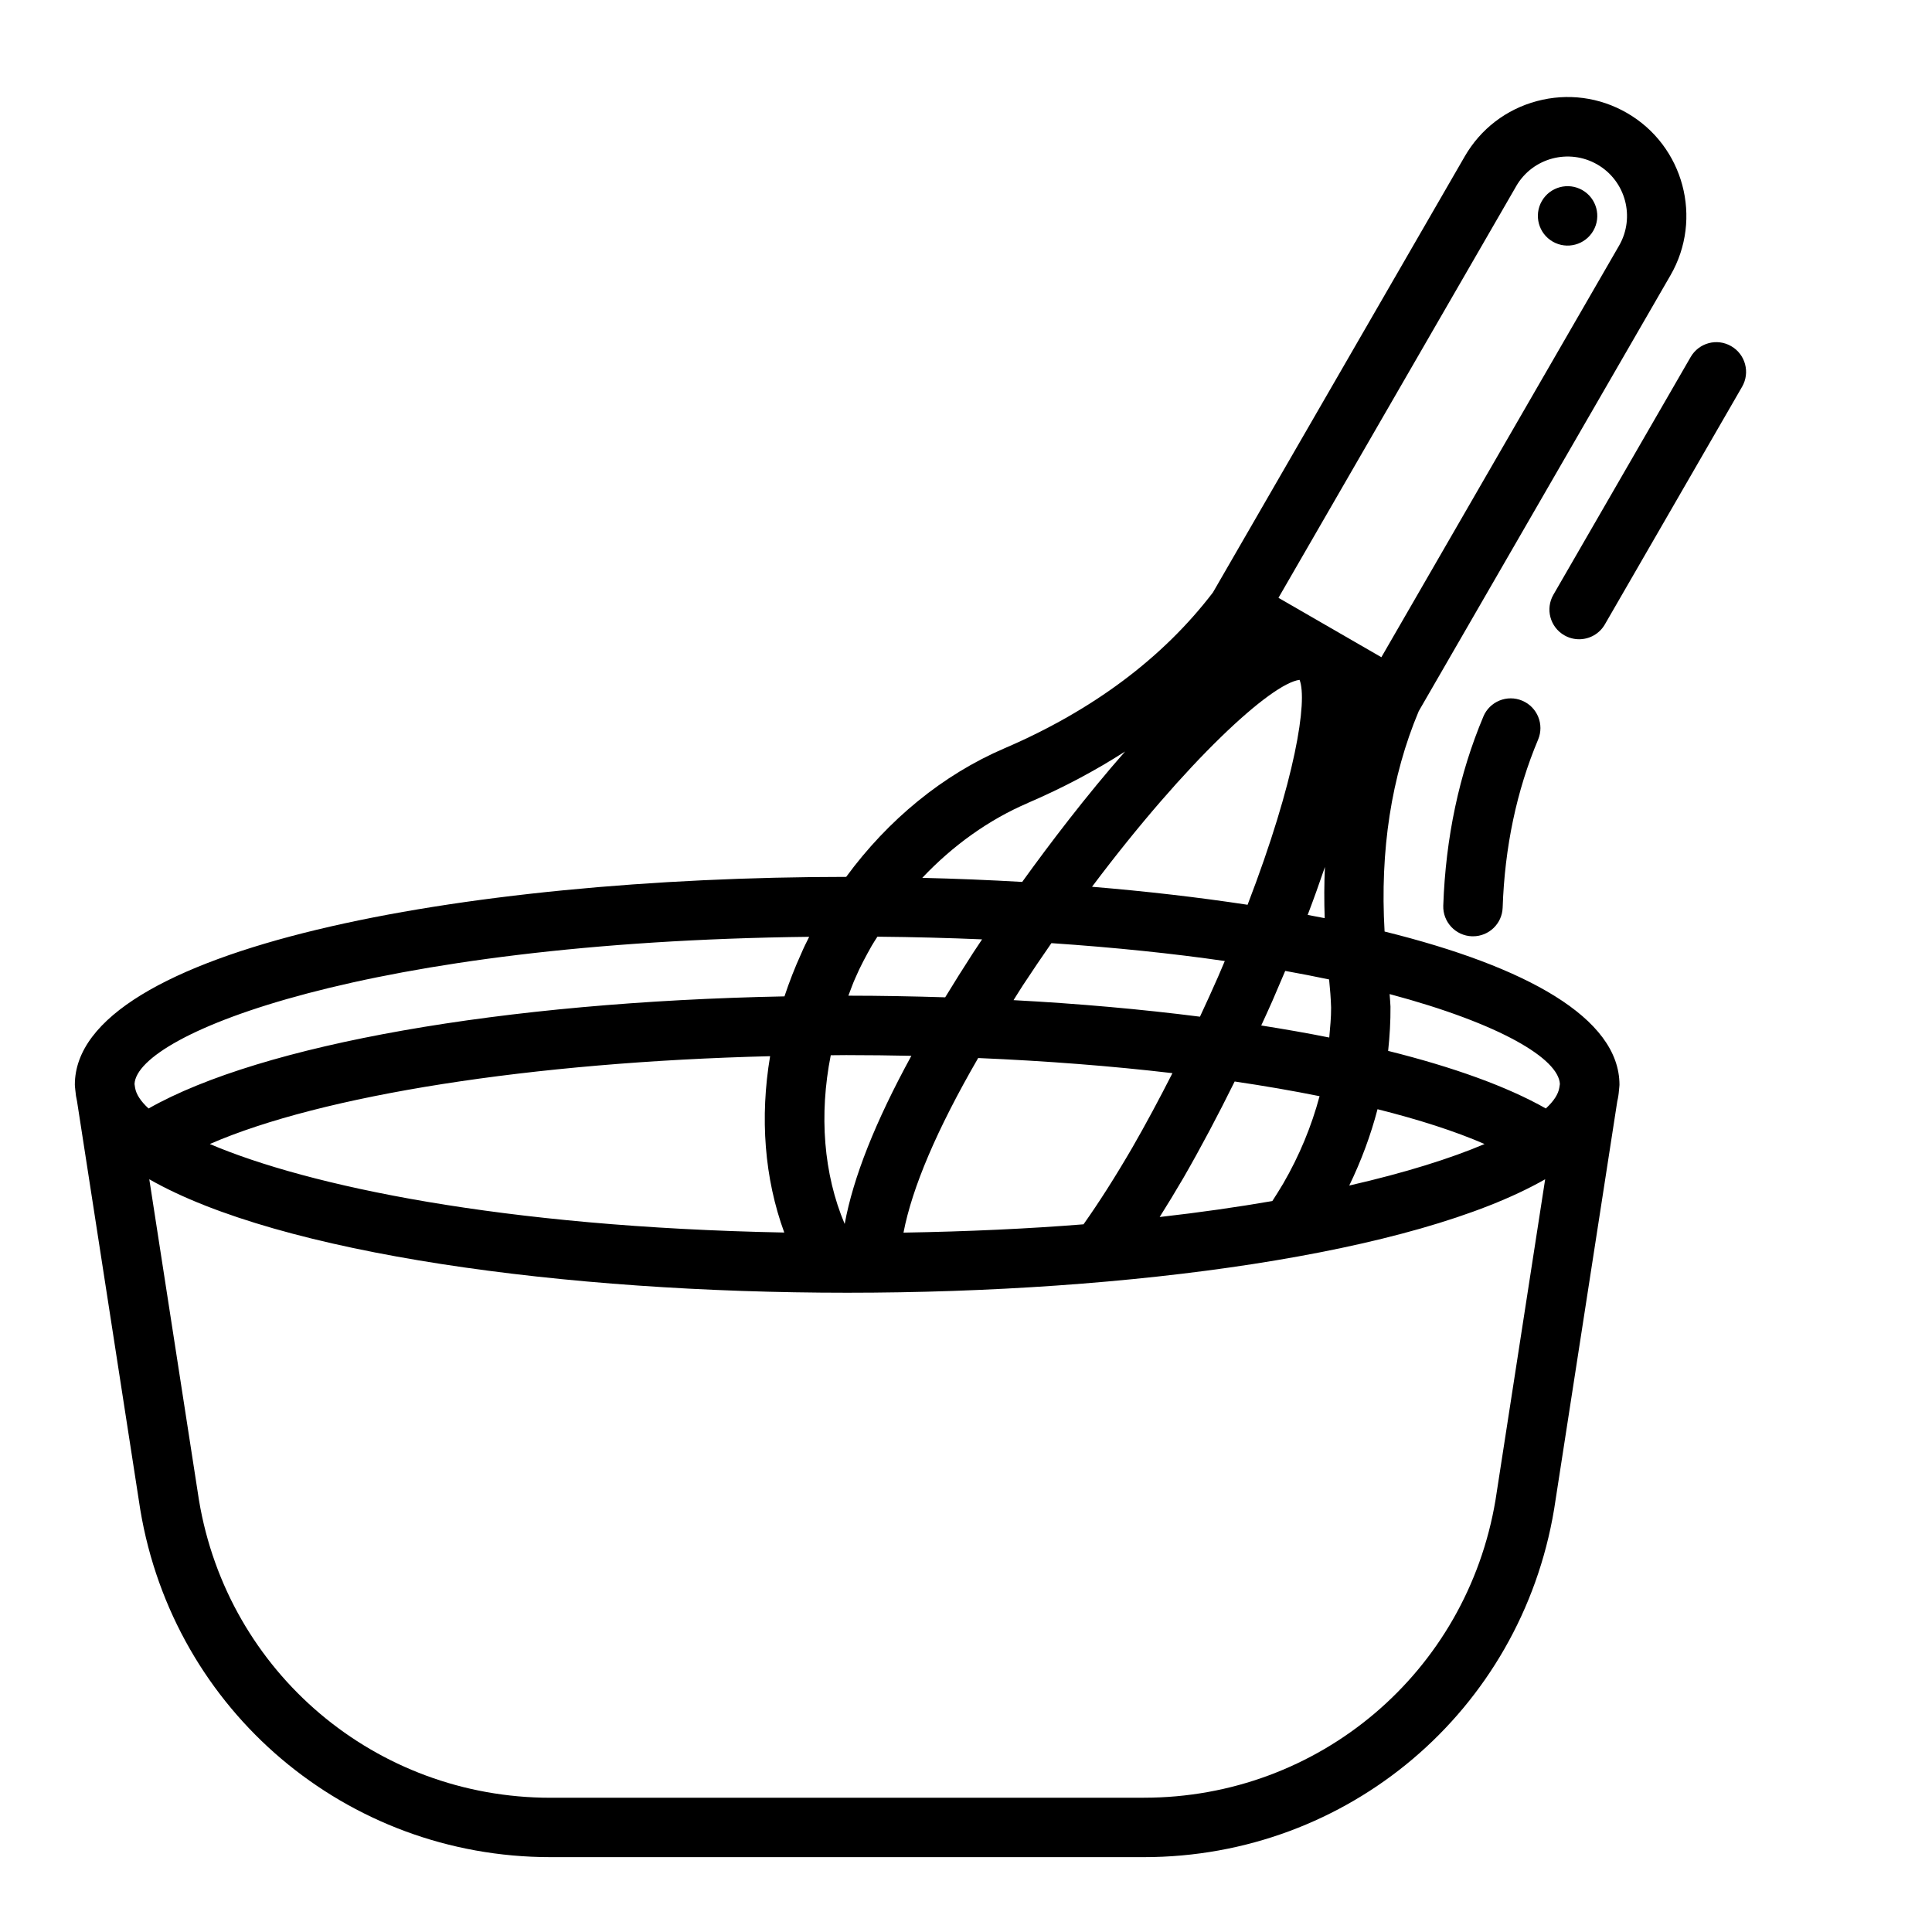 <?xml version="1.0" encoding="UTF-8"?>
<!-- The Best Svg Icon site in the world: iconSvg.co, Visit us! https://iconsvg.co -->
<svg fill="#000000" width="800px" height="800px" version="1.1" viewBox="144 144 512 512" xmlns="http://www.w3.org/2000/svg">
 <g>
  <path d="m537.11 333.89c-6.43 15.273-10.004 32.133-10.629 50.098-0.148 4.344 3.258 7.988 7.598 8.141h0.277c4.227 0 7.715-3.344 7.863-7.598 0.543-16.043 3.707-31.023 9.391-44.523 1.684-4.008-0.188-8.621-4.195-10.312-4.008-1.699-8.629 0.188-10.312 4.195z"/>
  <path d="m602.79 235.74c-3.762-2.195-8.574-0.891-10.754 2.883l-36.367 62.977c-2.172 3.762-0.891 8.582 2.883 10.754 1.234 0.715 2.598 1.055 3.93 1.055 2.723 0 5.367-1.41 6.824-3.938l36.367-62.977c2.172-3.762 0.891-8.582-2.883-10.754z"/>
  <path d="m555.49 208.03c3.762 2.172 8.582 0.883 10.754-2.883 2.172-3.762 0.883-8.582-2.883-10.754-3.762-2.172-8.582-0.883-10.754 2.883-2.172 3.762-0.883 8.582 2.883 10.754z"/>
  <path d="m510.93 390.86c-1.25-21.477 1.801-41.156 9.035-58.355l0.016-0.039 66.715-115.51c8.684-15.035 3.512-34.328-11.523-43.012-7.289-4.211-15.77-5.32-23.891-3.148-8.125 2.172-14.918 7.383-19.121 14.672l-66.73 115.55c-13.266 17.352-31.844 31.242-55.23 41.289-16.305 6.992-30.828 18.91-41.957 34.078-101.62 0.031-204.41 18.957-204.41 55.105 0 0.41 0.078 0.797 0.109 1.203h-0.016l0.039 0.234c0.078 1 0.227 1.992 0.457 2.969l16.75 108.18c8.895 53.355 54.617 92.086 108.71 92.086h157.24c54.098 0 99.816-38.73 108.73-92.18l16.734-108.09c0.234-0.977 0.387-1.969 0.457-2.969l0.039-0.227h-0.016c0.023-0.402 0.109-0.797 0.109-1.203 0-17.773-24.891-31.379-62.254-40.629zm-140.21 12.219c1.219-2.875 2.801-5.785 4.297-8.445 0.473-0.828 1.008-1.598 1.504-2.402 9.621 0.086 18.871 0.332 27.742 0.707-1.047 1.559-1.875 2.801-2.371 3.566-2.676 4.133-5.102 8.016-7.406 11.793-8.422-0.262-16.965-0.426-25.656-0.434 0.629-1.598 1.164-3.219 1.891-4.793zm117.68-78.91c2.164 5.457-1.055 26.512-13.777 59.605-13.066-1.984-26.914-3.582-41.227-4.769 25.191-33.551 47.5-53.891 55-54.836zm-19.82 74.523c-0.598 1.402-1.164 2.769-1.793 4.203-1.551 3.527-3.156 7.047-4.785 10.539-15.453-1.969-32.016-3.457-49.406-4.383 0.844-1.332 1.605-2.582 2.496-3.953 2.519-3.84 5.039-7.535 7.543-11.156 16.816 1.141 32.219 2.746 45.941 4.738zm27.648 4.879c0.25 2.457 0.457 5 0.527 7.445 0.023 2.644-0.262 5.289-0.488 7.941-5.738-1.156-11.801-2.203-18.027-3.195 1-2.188 2.016-4.359 2.977-6.559 1.133-2.598 2.258-5.234 3.379-7.902 4.023 0.73 7.934 1.48 11.637 2.266zm-127.71 20.043c5.723 0 11.383 0.07 17.004 0.188-9.582 17.539-15.414 32.25-17.672 44.562-5.59-13.211-6.824-28.93-3.691-44.715 1.457 0 2.898-0.039 4.359-0.039zm-16.672 47.02c-74.973-1.449-126.23-12.391-152.24-23.457 29.727-12.949 85.324-21.703 148.48-23.277-2.738 16.27-1.504 32.371 3.754 46.734zm51.27-46.066 0.109-0.18c18.066 0.77 35.402 2.117 51.484 4.008-3.488 6.856-7.055 13.516-10.652 19.766-4.582 7.871-8.824 14.516-12.91 20.293-14.625 1.172-30.621 1.914-47.711 2.203 2.297-11.926 8.84-27.332 19.688-46.09zm54.562 31.48c4.598-7.988 9.148-16.594 13.523-25.441 7.887 1.164 15.414 2.465 22.5 3.891-2.133 7.957-5.344 15.75-9.621 23.129-1.031 1.73-1.977 3.25-2.898 4.66-9.156 1.582-19.09 3.016-29.859 4.234 2.062-3.281 4.164-6.715 6.352-10.469zm51.379-18.098c10.98 2.762 20.594 5.84 28.363 9.227-8.957 3.809-20.98 7.598-35.855 11.004 3.18-6.559 5.691-13.336 7.496-20.23zm48.328-6.676-0.148 0.969c-0.27 1.699-1.441 3.551-3.574 5.512-10.258-5.816-24.504-10.949-41.793-15.258 0.418-3.914 0.66-7.832 0.621-11.754-0.031-1.109-0.164-2.195-0.227-3.305 29.504 7.887 44.816 17.199 45.121 23.844zm-66.84-44.809c1.621-4.25 3.141-8.5 4.574-12.715-0.211 4.449-0.219 8.98-0.062 13.57-1.48-0.293-3-0.574-4.512-0.859zm55.254-193.12c4.336-7.519 13.98-10.102 21.508-5.754 7.519 4.336 10.102 13.988 5.762 21.508l-62.992 109.07-27.27-15.742 62.992-109.07zm-129.38 163.43c9.258-3.977 17.832-8.535 25.734-13.617-10.312 11.73-19.941 24.395-27.262 34.559-8.738-0.504-17.586-0.867-26.48-1.078 8.125-8.605 17.664-15.422 28.008-19.852zm-57.977 35.488c-0.754 1.48-1.488 2.969-2.125 4.481-1.699 3.731-3.164 7.504-4.426 11.305-74.66 1.457-138.55 12.715-168.52 29.711-2.133-1.961-3.305-3.809-3.574-5.512l-0.148-0.969c0.629-13.398 62.031-37.66 178.79-39.016zm88.703 228.16h-157.25c-46.367 0-85.555-33.195-93.164-78.848l-13.168-85.059c34.691 19.82 110.14 30.07 184.96 30.07s150.27-10.258 184.96-30.07l-13.152 84.961c-7.629 45.738-46.816 78.934-93.18 78.934z"/>
 </g>
</svg>